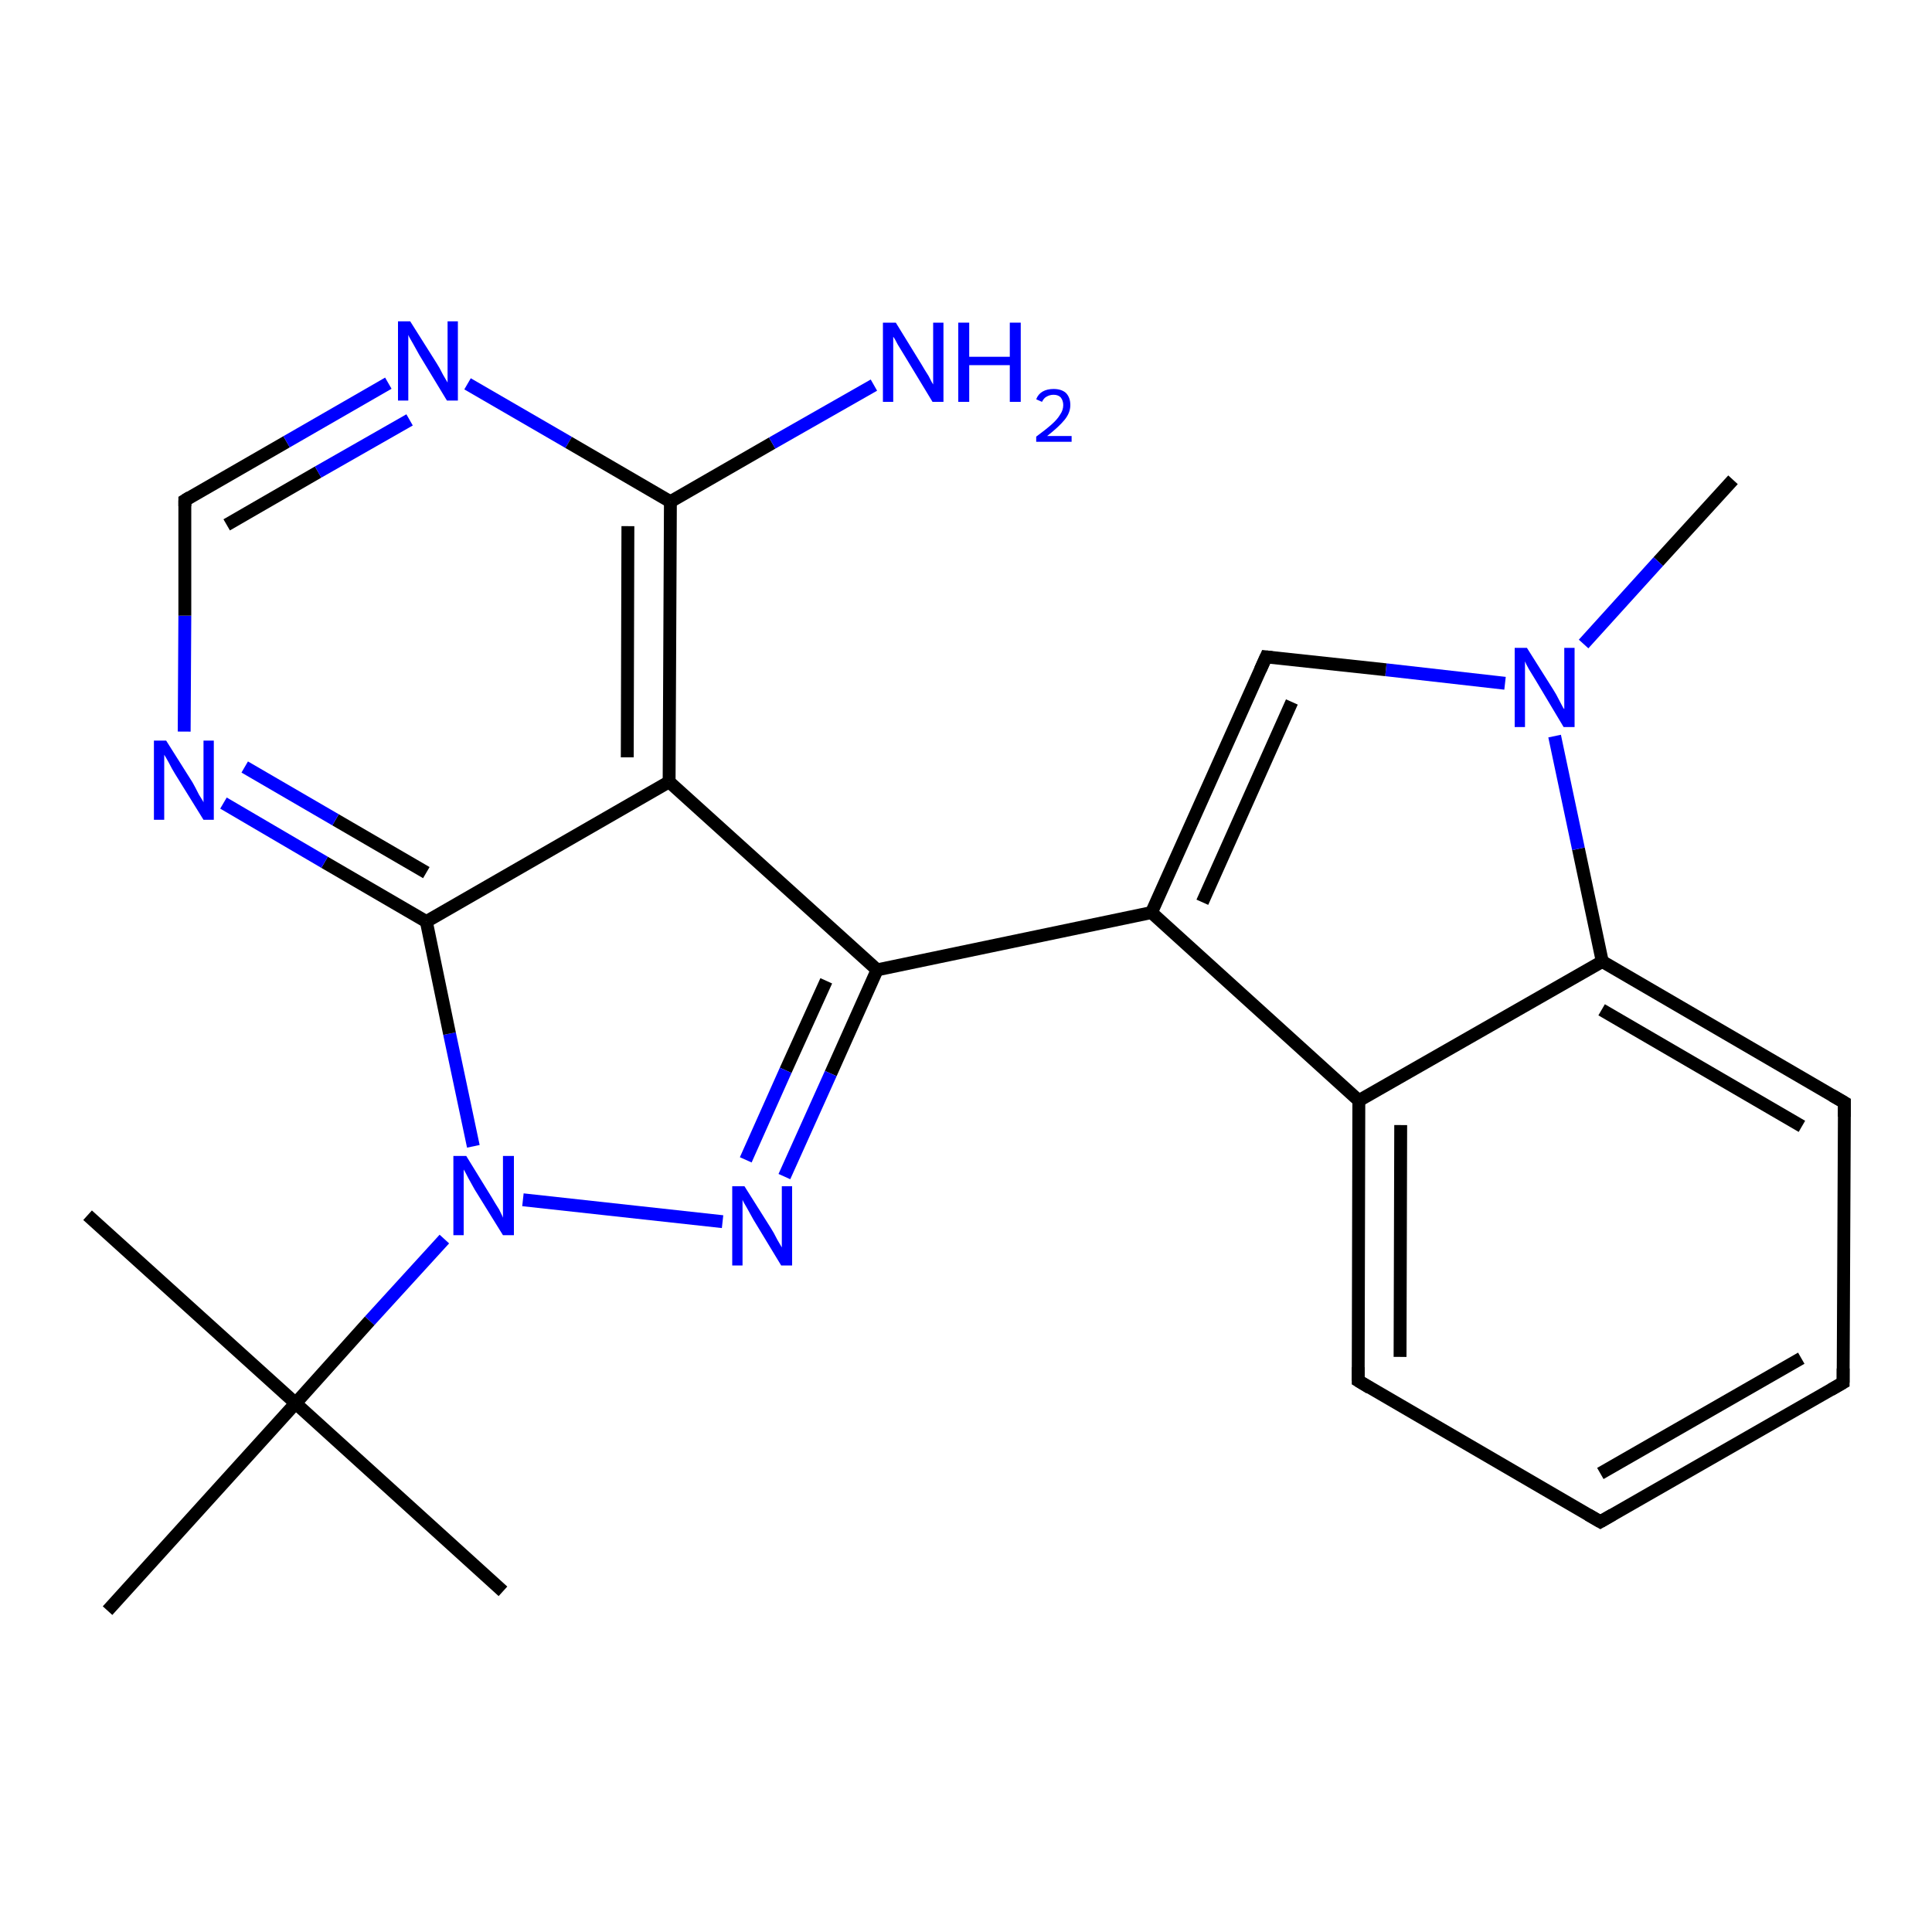 <?xml version='1.0' encoding='iso-8859-1'?>
<svg version='1.1' baseProfile='full'
              xmlns='http://www.w3.org/2000/svg'
                      xmlns:rdkit='http://www.rdkit.org/xml'
                      xmlns:xlink='http://www.w3.org/1999/xlink'
                  xml:space='preserve'
width='300px' height='300px' viewBox='0 0 300 300'>
<!-- END OF HEADER -->
<rect style='opacity:1.0;fill:#FFFFFF;stroke:none' width='300.0' height='300.0' x='0.0' y='0.0'> </rect>
<path class='bond-0 atom-0 atom-1' d='M 269.1,74.5 L 257.5,87.2' style='fill:none;fill-rule:evenodd;stroke:#000000;stroke-width:2.0px;stroke-linecap:butt;stroke-linejoin:miter;stroke-opacity:1' />
<path class='bond-0 atom-0 atom-1' d='M 257.5,87.2 L 245.9,100.0' style='fill:none;fill-rule:evenodd;stroke:#0000FF;stroke-width:2.0px;stroke-linecap:butt;stroke-linejoin:miter;stroke-opacity:1' />
<path class='bond-1 atom-1 atom-2' d='M 233.7,106.1 L 215.2,104.0' style='fill:none;fill-rule:evenodd;stroke:#0000FF;stroke-width:2.0px;stroke-linecap:butt;stroke-linejoin:miter;stroke-opacity:1' />
<path class='bond-1 atom-1 atom-2' d='M 215.2,104.0 L 196.6,102.0' style='fill:none;fill-rule:evenodd;stroke:#000000;stroke-width:2.0px;stroke-linecap:butt;stroke-linejoin:miter;stroke-opacity:1' />
<path class='bond-2 atom-2 atom-3' d='M 196.6,102.0 L 178.8,141.7' style='fill:none;fill-rule:evenodd;stroke:#000000;stroke-width:2.0px;stroke-linecap:butt;stroke-linejoin:miter;stroke-opacity:1' />
<path class='bond-2 atom-2 atom-3' d='M 200.6,109.0 L 186.7,140.1' style='fill:none;fill-rule:evenodd;stroke:#000000;stroke-width:2.0px;stroke-linecap:butt;stroke-linejoin:miter;stroke-opacity:1' />
<path class='bond-3 atom-3 atom-4' d='M 178.8,141.7 L 136.2,150.6' style='fill:none;fill-rule:evenodd;stroke:#000000;stroke-width:2.0px;stroke-linecap:butt;stroke-linejoin:miter;stroke-opacity:1' />
<path class='bond-4 atom-4 atom-5' d='M 136.2,150.6 L 129.0,166.7' style='fill:none;fill-rule:evenodd;stroke:#000000;stroke-width:2.0px;stroke-linecap:butt;stroke-linejoin:miter;stroke-opacity:1' />
<path class='bond-4 atom-4 atom-5' d='M 129.0,166.7 L 121.8,182.7' style='fill:none;fill-rule:evenodd;stroke:#0000FF;stroke-width:2.0px;stroke-linecap:butt;stroke-linejoin:miter;stroke-opacity:1' />
<path class='bond-4 atom-4 atom-5' d='M 128.3,152.3 L 122.0,166.2' style='fill:none;fill-rule:evenodd;stroke:#000000;stroke-width:2.0px;stroke-linecap:butt;stroke-linejoin:miter;stroke-opacity:1' />
<path class='bond-4 atom-4 atom-5' d='M 122.0,166.2 L 115.8,180.1' style='fill:none;fill-rule:evenodd;stroke:#0000FF;stroke-width:2.0px;stroke-linecap:butt;stroke-linejoin:miter;stroke-opacity:1' />
<path class='bond-5 atom-5 atom-6' d='M 112.2,189.7 L 81.2,186.3' style='fill:none;fill-rule:evenodd;stroke:#0000FF;stroke-width:2.0px;stroke-linecap:butt;stroke-linejoin:miter;stroke-opacity:1' />
<path class='bond-6 atom-6 atom-7' d='M 73.5,178.0 L 69.8,160.5' style='fill:none;fill-rule:evenodd;stroke:#0000FF;stroke-width:2.0px;stroke-linecap:butt;stroke-linejoin:miter;stroke-opacity:1' />
<path class='bond-6 atom-6 atom-7' d='M 69.8,160.5 L 66.2,143.1' style='fill:none;fill-rule:evenodd;stroke:#000000;stroke-width:2.0px;stroke-linecap:butt;stroke-linejoin:miter;stroke-opacity:1' />
<path class='bond-7 atom-7 atom-8' d='M 66.2,143.1 L 50.4,133.9' style='fill:none;fill-rule:evenodd;stroke:#000000;stroke-width:2.0px;stroke-linecap:butt;stroke-linejoin:miter;stroke-opacity:1' />
<path class='bond-7 atom-7 atom-8' d='M 50.4,133.9 L 34.7,124.7' style='fill:none;fill-rule:evenodd;stroke:#0000FF;stroke-width:2.0px;stroke-linecap:butt;stroke-linejoin:miter;stroke-opacity:1' />
<path class='bond-7 atom-7 atom-8' d='M 66.2,135.5 L 52.1,127.3' style='fill:none;fill-rule:evenodd;stroke:#000000;stroke-width:2.0px;stroke-linecap:butt;stroke-linejoin:miter;stroke-opacity:1' />
<path class='bond-7 atom-7 atom-8' d='M 52.1,127.3 L 38.0,119.1' style='fill:none;fill-rule:evenodd;stroke:#0000FF;stroke-width:2.0px;stroke-linecap:butt;stroke-linejoin:miter;stroke-opacity:1' />
<path class='bond-8 atom-8 atom-9' d='M 28.6,113.6 L 28.7,95.6' style='fill:none;fill-rule:evenodd;stroke:#0000FF;stroke-width:2.0px;stroke-linecap:butt;stroke-linejoin:miter;stroke-opacity:1' />
<path class='bond-8 atom-8 atom-9' d='M 28.7,95.6 L 28.7,77.7' style='fill:none;fill-rule:evenodd;stroke:#000000;stroke-width:2.0px;stroke-linecap:butt;stroke-linejoin:miter;stroke-opacity:1' />
<path class='bond-9 atom-9 atom-10' d='M 28.7,77.7 L 44.5,68.6' style='fill:none;fill-rule:evenodd;stroke:#000000;stroke-width:2.0px;stroke-linecap:butt;stroke-linejoin:miter;stroke-opacity:1' />
<path class='bond-9 atom-9 atom-10' d='M 44.5,68.6 L 60.3,59.5' style='fill:none;fill-rule:evenodd;stroke:#0000FF;stroke-width:2.0px;stroke-linecap:butt;stroke-linejoin:miter;stroke-opacity:1' />
<path class='bond-9 atom-9 atom-10' d='M 35.2,81.5 L 49.4,73.3' style='fill:none;fill-rule:evenodd;stroke:#000000;stroke-width:2.0px;stroke-linecap:butt;stroke-linejoin:miter;stroke-opacity:1' />
<path class='bond-9 atom-9 atom-10' d='M 49.4,73.3 L 63.6,65.2' style='fill:none;fill-rule:evenodd;stroke:#0000FF;stroke-width:2.0px;stroke-linecap:butt;stroke-linejoin:miter;stroke-opacity:1' />
<path class='bond-10 atom-10 atom-11' d='M 72.6,59.6 L 88.3,68.7' style='fill:none;fill-rule:evenodd;stroke:#0000FF;stroke-width:2.0px;stroke-linecap:butt;stroke-linejoin:miter;stroke-opacity:1' />
<path class='bond-10 atom-10 atom-11' d='M 88.3,68.7 L 104.1,77.9' style='fill:none;fill-rule:evenodd;stroke:#000000;stroke-width:2.0px;stroke-linecap:butt;stroke-linejoin:miter;stroke-opacity:1' />
<path class='bond-11 atom-11 atom-12' d='M 104.1,77.9 L 119.9,68.8' style='fill:none;fill-rule:evenodd;stroke:#000000;stroke-width:2.0px;stroke-linecap:butt;stroke-linejoin:miter;stroke-opacity:1' />
<path class='bond-11 atom-11 atom-12' d='M 119.9,68.8 L 135.7,59.8' style='fill:none;fill-rule:evenodd;stroke:#0000FF;stroke-width:2.0px;stroke-linecap:butt;stroke-linejoin:miter;stroke-opacity:1' />
<path class='bond-12 atom-11 atom-13' d='M 104.1,77.9 L 103.9,121.4' style='fill:none;fill-rule:evenodd;stroke:#000000;stroke-width:2.0px;stroke-linecap:butt;stroke-linejoin:miter;stroke-opacity:1' />
<path class='bond-12 atom-11 atom-13' d='M 97.5,81.7 L 97.4,117.6' style='fill:none;fill-rule:evenodd;stroke:#000000;stroke-width:2.0px;stroke-linecap:butt;stroke-linejoin:miter;stroke-opacity:1' />
<path class='bond-13 atom-6 atom-14' d='M 69.0,192.4 L 57.4,205.1' style='fill:none;fill-rule:evenodd;stroke:#0000FF;stroke-width:2.0px;stroke-linecap:butt;stroke-linejoin:miter;stroke-opacity:1' />
<path class='bond-13 atom-6 atom-14' d='M 57.4,205.1 L 45.9,217.9' style='fill:none;fill-rule:evenodd;stroke:#000000;stroke-width:2.0px;stroke-linecap:butt;stroke-linejoin:miter;stroke-opacity:1' />
<path class='bond-14 atom-14 atom-15' d='M 45.9,217.9 L 78.1,247.1' style='fill:none;fill-rule:evenodd;stroke:#000000;stroke-width:2.0px;stroke-linecap:butt;stroke-linejoin:miter;stroke-opacity:1' />
<path class='bond-15 atom-14 atom-16' d='M 45.9,217.9 L 13.6,188.7' style='fill:none;fill-rule:evenodd;stroke:#000000;stroke-width:2.0px;stroke-linecap:butt;stroke-linejoin:miter;stroke-opacity:1' />
<path class='bond-16 atom-14 atom-17' d='M 45.9,217.9 L 16.7,250.1' style='fill:none;fill-rule:evenodd;stroke:#000000;stroke-width:2.0px;stroke-linecap:butt;stroke-linejoin:miter;stroke-opacity:1' />
<path class='bond-17 atom-3 atom-18' d='M 178.8,141.7 L 211.0,170.9' style='fill:none;fill-rule:evenodd;stroke:#000000;stroke-width:2.0px;stroke-linecap:butt;stroke-linejoin:miter;stroke-opacity:1' />
<path class='bond-18 atom-18 atom-19' d='M 211.0,170.9 L 210.9,214.4' style='fill:none;fill-rule:evenodd;stroke:#000000;stroke-width:2.0px;stroke-linecap:butt;stroke-linejoin:miter;stroke-opacity:1' />
<path class='bond-18 atom-18 atom-19' d='M 217.5,174.7 L 217.4,210.7' style='fill:none;fill-rule:evenodd;stroke:#000000;stroke-width:2.0px;stroke-linecap:butt;stroke-linejoin:miter;stroke-opacity:1' />
<path class='bond-19 atom-19 atom-20' d='M 210.9,214.4 L 248.5,236.3' style='fill:none;fill-rule:evenodd;stroke:#000000;stroke-width:2.0px;stroke-linecap:butt;stroke-linejoin:miter;stroke-opacity:1' />
<path class='bond-20 atom-20 atom-21' d='M 248.5,236.3 L 286.2,214.7' style='fill:none;fill-rule:evenodd;stroke:#000000;stroke-width:2.0px;stroke-linecap:butt;stroke-linejoin:miter;stroke-opacity:1' />
<path class='bond-20 atom-20 atom-21' d='M 248.5,228.8 L 279.7,210.9' style='fill:none;fill-rule:evenodd;stroke:#000000;stroke-width:2.0px;stroke-linecap:butt;stroke-linejoin:miter;stroke-opacity:1' />
<path class='bond-21 atom-21 atom-22' d='M 286.2,214.7 L 286.4,171.2' style='fill:none;fill-rule:evenodd;stroke:#000000;stroke-width:2.0px;stroke-linecap:butt;stroke-linejoin:miter;stroke-opacity:1' />
<path class='bond-22 atom-22 atom-23' d='M 286.4,171.2 L 248.8,149.3' style='fill:none;fill-rule:evenodd;stroke:#000000;stroke-width:2.0px;stroke-linecap:butt;stroke-linejoin:miter;stroke-opacity:1' />
<path class='bond-22 atom-22 atom-23' d='M 279.8,174.9 L 248.7,156.8' style='fill:none;fill-rule:evenodd;stroke:#000000;stroke-width:2.0px;stroke-linecap:butt;stroke-linejoin:miter;stroke-opacity:1' />
<path class='bond-23 atom-23 atom-1' d='M 248.8,149.3 L 245.1,131.8' style='fill:none;fill-rule:evenodd;stroke:#000000;stroke-width:2.0px;stroke-linecap:butt;stroke-linejoin:miter;stroke-opacity:1' />
<path class='bond-23 atom-23 atom-1' d='M 245.1,131.8 L 241.4,114.3' style='fill:none;fill-rule:evenodd;stroke:#0000FF;stroke-width:2.0px;stroke-linecap:butt;stroke-linejoin:miter;stroke-opacity:1' />
<path class='bond-24 atom-13 atom-4' d='M 103.9,121.4 L 136.2,150.6' style='fill:none;fill-rule:evenodd;stroke:#000000;stroke-width:2.0px;stroke-linecap:butt;stroke-linejoin:miter;stroke-opacity:1' />
<path class='bond-25 atom-23 atom-18' d='M 248.8,149.3 L 211.0,170.9' style='fill:none;fill-rule:evenodd;stroke:#000000;stroke-width:2.0px;stroke-linecap:butt;stroke-linejoin:miter;stroke-opacity:1' />
<path class='bond-26 atom-13 atom-7' d='M 103.9,121.4 L 66.2,143.1' style='fill:none;fill-rule:evenodd;stroke:#000000;stroke-width:2.0px;stroke-linecap:butt;stroke-linejoin:miter;stroke-opacity:1' />
<path d='M 197.5,102.1 L 196.6,102.0 L 195.7,104.0' style='fill:none;stroke:#000000;stroke-width:2.0px;stroke-linecap:butt;stroke-linejoin:miter;stroke-opacity:1;' />
<path d='M 28.7,78.6 L 28.7,77.7 L 29.5,77.2' style='fill:none;stroke:#000000;stroke-width:2.0px;stroke-linecap:butt;stroke-linejoin:miter;stroke-opacity:1;' />
<path d='M 210.9,212.3 L 210.9,214.4 L 212.7,215.5' style='fill:none;stroke:#000000;stroke-width:2.0px;stroke-linecap:butt;stroke-linejoin:miter;stroke-opacity:1;' />
<path d='M 246.6,235.2 L 248.5,236.3 L 250.4,235.2' style='fill:none;stroke:#000000;stroke-width:2.0px;stroke-linecap:butt;stroke-linejoin:miter;stroke-opacity:1;' />
<path d='M 284.3,215.8 L 286.2,214.7 L 286.2,212.5' style='fill:none;stroke:#000000;stroke-width:2.0px;stroke-linecap:butt;stroke-linejoin:miter;stroke-opacity:1;' />
<path d='M 286.4,173.4 L 286.4,171.2 L 284.5,170.1' style='fill:none;stroke:#000000;stroke-width:2.0px;stroke-linecap:butt;stroke-linejoin:miter;stroke-opacity:1;' />
<path class='atom-1' d='M 237.1 100.6
L 241.2 107.1
Q 241.6 107.7, 242.2 108.9
Q 242.8 110.1, 242.9 110.1
L 242.9 100.6
L 244.5 100.6
L 244.5 112.9
L 242.8 112.9
L 238.5 105.7
Q 238.0 104.9, 237.4 103.9
Q 236.9 103.0, 236.8 102.7
L 236.8 112.9
L 235.2 112.9
L 235.2 100.6
L 237.1 100.6
' fill='#0000FF'/>
<path class='atom-5' d='M 115.6 184.2
L 119.7 190.7
Q 120.1 191.3, 120.7 192.5
Q 121.4 193.7, 121.4 193.7
L 121.4 184.2
L 123.0 184.2
L 123.0 196.5
L 121.3 196.5
L 117.0 189.4
Q 116.5 188.5, 116.0 187.6
Q 115.4 186.6, 115.3 186.3
L 115.3 196.5
L 113.7 196.5
L 113.7 184.2
L 115.6 184.2
' fill='#0000FF'/>
<path class='atom-6' d='M 72.4 179.5
L 76.4 186.0
Q 76.8 186.7, 77.5 187.8
Q 78.1 189.0, 78.1 189.1
L 78.1 179.5
L 79.8 179.5
L 79.8 191.8
L 78.1 191.8
L 73.7 184.7
Q 73.2 183.8, 72.7 182.9
Q 72.2 181.9, 72.0 181.6
L 72.0 191.8
L 70.4 191.8
L 70.4 179.5
L 72.4 179.5
' fill='#0000FF'/>
<path class='atom-8' d='M 25.8 115.0
L 29.9 121.5
Q 30.3 122.2, 30.9 123.4
Q 31.6 124.5, 31.6 124.6
L 31.6 115.0
L 33.2 115.0
L 33.2 127.3
L 31.6 127.3
L 27.2 120.2
Q 26.7 119.4, 26.2 118.4
Q 25.7 117.5, 25.5 117.2
L 25.5 127.3
L 23.9 127.3
L 23.9 115.0
L 25.8 115.0
' fill='#0000FF'/>
<path class='atom-10' d='M 63.7 49.9
L 67.8 56.4
Q 68.2 57.0, 68.8 58.2
Q 69.5 59.4, 69.5 59.4
L 69.5 49.9
L 71.1 49.9
L 71.1 62.2
L 69.4 62.2
L 65.1 55.1
Q 64.6 54.2, 64.1 53.3
Q 63.5 52.3, 63.4 52.0
L 63.4 62.2
L 61.8 62.2
L 61.8 49.9
L 63.7 49.9
' fill='#0000FF'/>
<path class='atom-12' d='M 139.1 50.1
L 143.1 56.6
Q 143.5 57.3, 144.2 58.4
Q 144.8 59.6, 144.9 59.7
L 144.9 50.1
L 146.5 50.1
L 146.5 62.4
L 144.8 62.4
L 140.5 55.3
Q 140.0 54.5, 139.4 53.5
Q 138.9 52.5, 138.7 52.3
L 138.7 62.4
L 137.1 62.4
L 137.1 50.1
L 139.1 50.1
' fill='#0000FF'/>
<path class='atom-12' d='M 148.8 50.1
L 150.5 50.1
L 150.5 55.4
L 156.8 55.4
L 156.8 50.1
L 158.5 50.1
L 158.5 62.4
L 156.8 62.4
L 156.8 56.7
L 150.5 56.7
L 150.5 62.4
L 148.8 62.4
L 148.8 50.1
' fill='#0000FF'/>
<path class='atom-12' d='M 160.9 62.0
Q 161.2 61.2, 161.9 60.8
Q 162.6 60.4, 163.6 60.4
Q 164.8 60.4, 165.5 61.0
Q 166.2 61.7, 166.2 62.9
Q 166.2 64.1, 165.3 65.2
Q 164.4 66.3, 162.6 67.7
L 166.4 67.7
L 166.4 68.6
L 160.9 68.6
L 160.9 67.8
Q 162.4 66.7, 163.3 65.9
Q 164.2 65.1, 164.6 64.4
Q 165.1 63.7, 165.1 62.9
Q 165.1 62.2, 164.7 61.7
Q 164.3 61.3, 163.6 61.3
Q 163.0 61.3, 162.5 61.6
Q 162.1 61.8, 161.8 62.4
L 160.9 62.0
' fill='#0000FF'/>
</svg>
